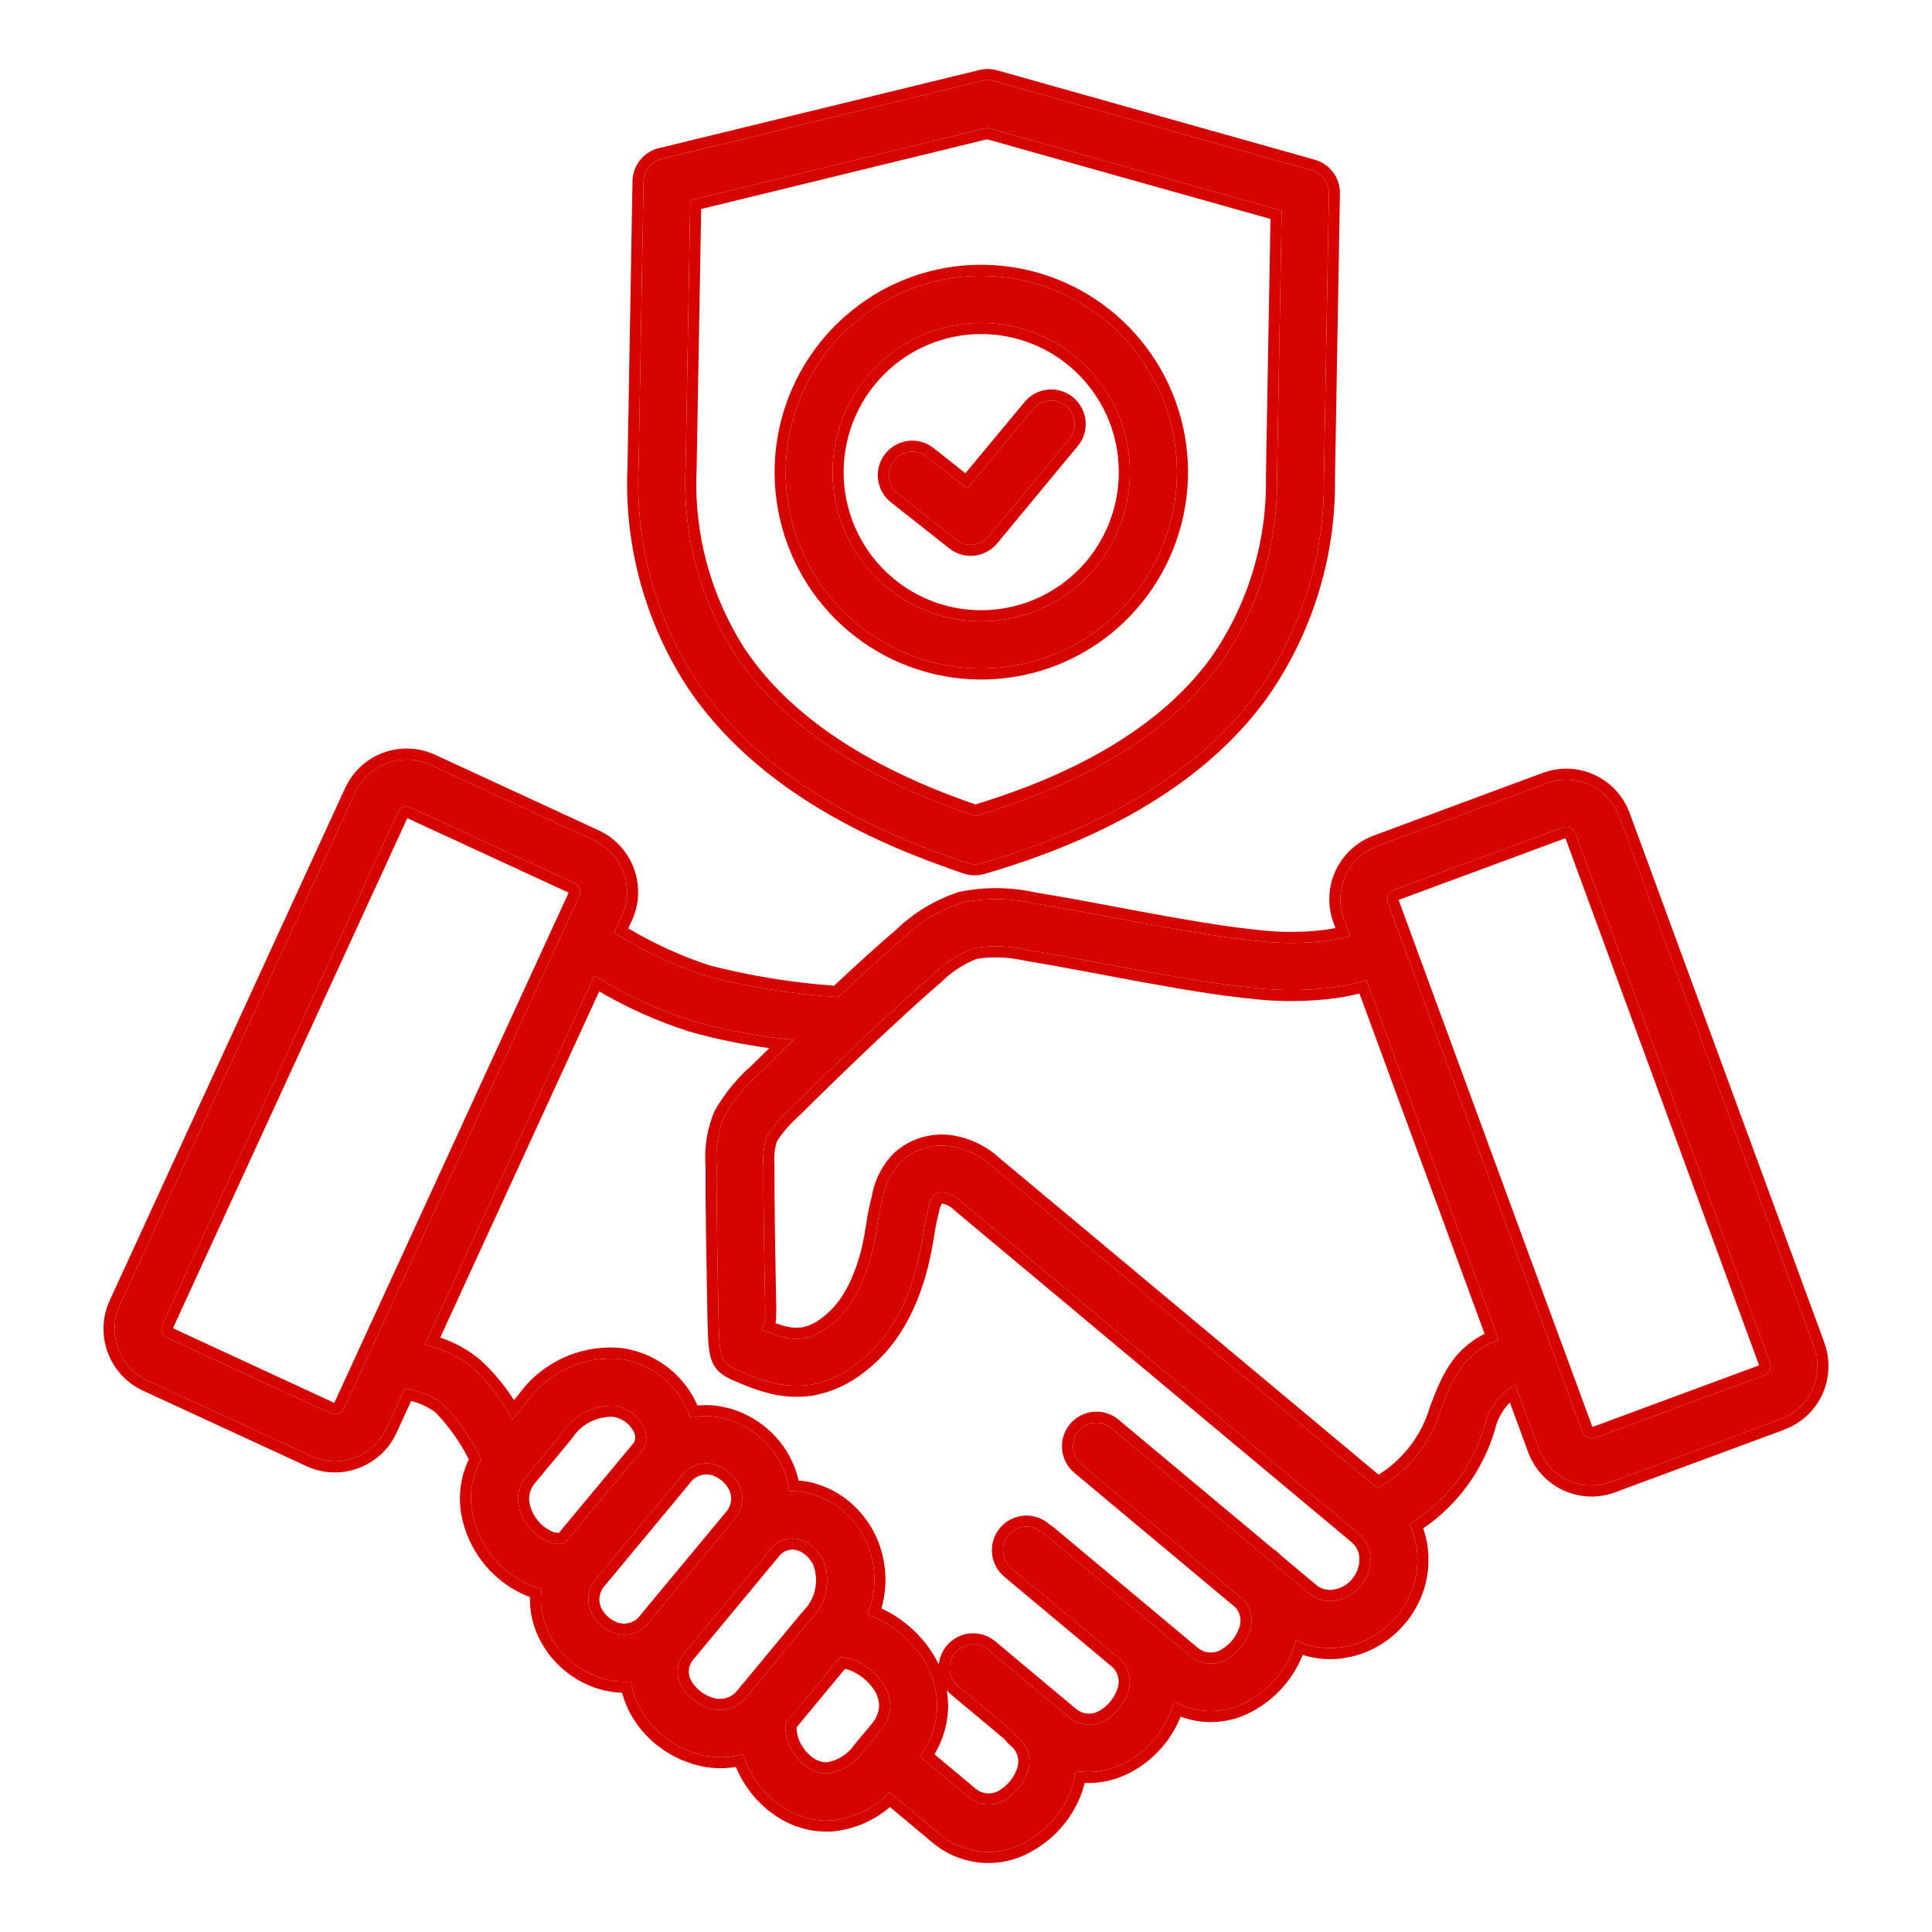 <svg width="56" height="56" viewBox="0 0 56 56" fill="none" xmlns="http://www.w3.org/2000/svg">
<path fill-rule="evenodd" clip-rule="evenodd" d="M31.542 10.682C30.85 9.962 29.93 9.506 28.94 9.39C27.95 9.275 26.95 9.507 26.111 10.048C25.273 10.589 24.647 11.405 24.341 12.357C24.035 13.309 24.067 14.338 24.432 15.269C24.797 16.2 25.473 16.975 26.344 17.462C27.214 17.949 28.227 18.118 29.208 17.94C30.189 17.762 31.078 17.248 31.724 16.486C32.37 15.724 32.732 14.76 32.75 13.76C32.76 13.193 32.659 12.629 32.452 12.1C32.245 11.572 31.935 11.09 31.542 10.682ZM26.023 14.308C25.881 14.197 25.79 14.033 25.769 13.854C25.747 13.675 25.798 13.495 25.909 13.353C26.02 13.211 26.183 13.119 26.361 13.098C26.54 13.076 26.72 13.127 26.861 13.239L28.031 14.164L29.948 11.854C30.005 11.785 30.075 11.728 30.154 11.687C30.233 11.645 30.32 11.62 30.409 11.612C30.498 11.604 30.587 11.613 30.673 11.64C30.758 11.667 30.837 11.71 30.905 11.767C30.974 11.825 31.031 11.895 31.072 11.974C31.113 12.054 31.139 12.14 31.147 12.23C31.155 12.319 31.145 12.409 31.119 12.494C31.092 12.58 31.049 12.659 30.992 12.728L28.655 15.547C28.542 15.683 28.381 15.769 28.205 15.787C28.03 15.805 27.854 15.754 27.716 15.645L26.026 14.309L26.023 14.308ZM18.819 47.008L21.266 44.06C21.396 43.922 21.479 43.747 21.505 43.559C21.53 43.37 21.496 43.179 21.407 43.011C21.265 42.751 21.03 42.554 20.749 42.459C20.569 42.402 20.375 42.404 20.195 42.463C20.015 42.523 19.858 42.637 19.746 42.791L17.3 45.739C17.17 45.877 17.086 46.052 17.061 46.24C17.035 46.429 17.069 46.62 17.158 46.788C17.3 47.048 17.535 47.245 17.816 47.34C17.996 47.397 18.191 47.395 18.371 47.336C18.551 47.276 18.708 47.162 18.819 47.008ZM4.843 38.775L9.594 40.973C9.662 41.004 9.739 41.006 9.809 40.98C9.843 40.968 9.875 40.948 9.901 40.923C9.928 40.899 9.949 40.869 9.965 40.835L16.791 25.972C16.807 25.939 16.815 25.903 16.817 25.866C16.818 25.829 16.812 25.793 16.8 25.758C16.787 25.724 16.768 25.692 16.743 25.665C16.718 25.638 16.688 25.616 16.654 25.601L11.903 23.407C11.87 23.391 11.834 23.382 11.797 23.381C11.76 23.379 11.723 23.385 11.688 23.398C11.654 23.411 11.623 23.43 11.596 23.455C11.569 23.48 11.548 23.51 11.533 23.543L4.705 38.401C4.674 38.469 4.671 38.547 4.697 38.617C4.723 38.686 4.775 38.742 4.842 38.773L4.843 38.775ZM22.775 49.941C22.744 50.249 22.825 50.558 23.001 50.812C23.119 50.998 23.278 51.153 23.466 51.266C23.629 51.365 23.819 51.412 24.009 51.401C24.215 51.367 24.412 51.292 24.588 51.18C24.764 51.068 24.915 50.922 25.034 50.75L25.502 50.187C25.686 49.985 25.793 49.724 25.806 49.451C25.801 49.198 25.717 48.953 25.566 48.75C25.399 48.517 25.179 48.327 24.925 48.194C24.751 48.098 24.557 48.043 24.359 48.033L22.773 49.946L22.775 49.941ZM23.458 46.985L21.657 49.159C21.638 49.179 21.619 49.201 21.603 49.223C21.471 49.376 21.296 49.485 21.101 49.534C20.907 49.584 20.701 49.571 20.513 49.499C20.354 49.443 20.206 49.359 20.076 49.251C19.95 49.15 19.843 49.025 19.762 48.885C19.669 48.728 19.629 48.546 19.648 48.365C19.666 48.183 19.743 48.013 19.865 47.879L22.312 44.931C22.41 44.794 22.549 44.692 22.709 44.637C22.868 44.583 23.041 44.579 23.202 44.627C23.343 44.673 23.472 44.748 23.581 44.848C23.703 44.956 23.801 45.088 23.87 45.235C23.979 45.52 24.004 45.831 23.941 46.129C23.879 46.428 23.731 46.702 23.517 46.918C23.496 46.939 23.476 46.962 23.458 46.985ZM44.955 39.023C44.965 39.047 44.974 39.071 44.982 39.096L45.871 41.512C45.898 41.581 45.951 41.637 46.018 41.668C46.086 41.699 46.163 41.702 46.232 41.677L51.141 39.862C51.209 39.835 51.265 39.782 51.296 39.715C51.326 39.647 51.329 39.57 51.304 39.5L45.681 24.2C45.669 24.174 45.658 24.146 45.649 24.118C45.62 24.062 45.572 24.017 45.514 23.991C45.456 23.964 45.391 23.958 45.329 23.972C45.302 23.983 45.275 23.993 45.248 24.001L40.391 25.799C40.357 25.812 40.326 25.832 40.299 25.857C40.273 25.882 40.251 25.912 40.236 25.946C40.205 26.013 40.202 26.09 40.227 26.161L40.648 27.309C40.653 27.32 40.657 27.332 40.661 27.343L40.661 27.347L44.954 39.024L44.955 39.023ZM15.285 42.753L16.318 41.508C16.479 41.262 16.701 41.062 16.963 40.928C17.224 40.795 17.516 40.733 17.809 40.747C17.979 40.772 18.14 40.835 18.282 40.931C18.416 41.022 18.53 41.141 18.614 41.28C18.681 41.38 18.721 41.495 18.73 41.615C18.74 41.736 18.718 41.856 18.667 41.965L16.365 44.733C16.185 44.775 15.996 44.751 15.831 44.667C15.629 44.568 15.453 44.423 15.316 44.244C15.175 44.065 15.078 43.855 15.035 43.631C15.007 43.486 15.012 43.337 15.048 43.193C15.084 43.05 15.152 42.917 15.245 42.802C15.259 42.786 15.272 42.77 15.285 42.753ZM25.029 30.084C25.116 30.003 25.202 29.921 25.288 29.841C25.933 29.234 26.569 28.653 27.059 28.238C27.394 27.904 27.795 27.645 28.237 27.479C28.753 27.396 29.28 27.416 29.788 27.536C30.355 27.625 31.116 27.768 31.934 27.922C33.425 28.202 35.1 28.516 36.344 28.635C37.13 28.724 37.924 28.716 38.708 28.61C39.011 28.564 39.312 28.498 39.606 28.412L43.438 38.833C42.383 39.239 42.091 39.996 41.753 40.876C41.612 41.355 41.378 41.8 41.065 42.188C40.752 42.576 40.366 42.897 39.928 43.135L28.778 33.822C28.432 33.498 27.996 33.288 27.527 33.22C27.282 33.187 27.033 33.207 26.797 33.279C26.56 33.35 26.341 33.472 26.155 33.635C25.848 33.937 25.646 34.331 25.581 34.758L25.567 34.815C25.507 35.048 25.46 35.285 25.426 35.524C25.39 35.752 25.35 35.996 25.291 36.24C25.215 36.563 25.111 36.878 24.979 37.182C24.871 37.435 24.734 37.675 24.572 37.898C24.392 38.14 24.174 38.351 23.926 38.522C23.736 38.657 23.52 38.749 23.292 38.792C23.081 38.819 22.867 38.803 22.662 38.745C22.468 38.694 22.279 38.627 22.097 38.545C22.002 38.506 22.189 38.584 22.18 38.011L22.181 37.987C22.16 36.945 22.122 34.872 22.128 33.801C22.103 33.511 22.135 33.22 22.223 32.944C22.437 32.615 22.696 32.318 22.992 32.062C23.489 31.566 24.221 30.85 24.976 30.135C24.993 30.121 25.009 30.106 25.024 30.09L25.029 30.084ZM37.562 47.548C37.544 47.621 37.521 47.693 37.496 47.765C37.27 48.396 36.829 48.927 36.251 49.264C35.92 49.471 35.539 49.584 35.149 49.594C34.759 49.604 34.374 49.51 34.032 49.321C34.014 49.393 33.991 49.464 33.967 49.535C33.741 50.166 33.3 50.697 32.722 51.034C32.26 51.313 31.714 51.42 31.181 51.335C31.157 51.509 31.116 51.68 31.058 51.846C30.832 52.477 30.391 53.008 29.814 53.345C29.412 53.596 28.94 53.711 28.468 53.672C27.997 53.633 27.55 53.442 27.195 53.128L25.784 51.949C25.34 52.416 24.743 52.706 24.103 52.766C23.643 52.794 23.186 52.683 22.791 52.447C22.42 52.226 22.105 51.922 21.871 51.558C21.727 51.337 21.614 51.097 21.535 50.846C21.053 50.98 20.542 50.961 20.073 50.79C19.761 50.682 19.47 50.52 19.214 50.31C18.957 50.101 18.741 49.845 18.576 49.557C18.432 49.306 18.335 49.029 18.29 48.742C17.989 48.764 17.686 48.727 17.399 48.632C16.784 48.431 16.269 48.002 15.96 47.432C15.728 47.014 15.636 46.532 15.699 46.058C15.546 46.02 15.397 45.967 15.254 45.9C14.854 45.706 14.505 45.422 14.234 45.069C13.963 44.717 13.777 44.306 13.692 43.868C13.591 43.332 13.681 42.777 13.947 42.301C13.669 41.706 13.292 41.163 12.832 40.694C12.509 40.453 12.13 40.298 11.731 40.245L11.199 41.404C11.016 41.799 10.684 42.105 10.277 42.256C9.869 42.407 9.419 42.39 9.024 42.209L4.272 40.014C3.879 39.83 3.573 39.498 3.423 39.089C3.273 38.68 3.29 38.228 3.47 37.832L10.297 22.971C10.481 22.576 10.812 22.27 11.22 22.119C11.627 21.968 12.078 21.985 12.473 22.166L17.224 24.362C17.618 24.546 17.923 24.878 18.073 25.287C18.224 25.696 18.207 26.148 18.027 26.544L17.802 27.034C18.634 27.558 19.527 27.979 20.461 28.286C21.717 28.612 23.001 28.819 24.296 28.903L24.354 28.847C25.009 28.231 25.662 27.637 26.18 27.197C26.664 26.724 27.25 26.369 27.893 26.16C28.587 26.022 29.303 26.032 29.992 26.19C30.62 26.289 31.373 26.43 32.181 26.582C33.639 26.855 35.277 27.163 36.469 27.277C37.147 27.356 37.831 27.351 38.508 27.262C38.72 27.23 38.929 27.186 39.136 27.13L38.953 26.633C38.879 26.43 38.845 26.215 38.853 25.999C38.862 25.784 38.913 25.572 39.003 25.376C39.093 25.18 39.221 25.004 39.379 24.857C39.538 24.711 39.723 24.597 39.925 24.523L44.835 22.702C45.036 22.627 45.251 22.593 45.466 22.602C45.681 22.611 45.892 22.662 46.087 22.752C46.282 22.843 46.458 22.971 46.603 23.13C46.749 23.288 46.862 23.474 46.937 23.677L52.579 39.028C52.653 39.231 52.687 39.446 52.678 39.662C52.67 39.877 52.619 40.089 52.529 40.285C52.438 40.481 52.311 40.657 52.153 40.804C51.994 40.95 51.809 41.064 51.607 41.138L46.699 42.956C46.497 43.03 46.283 43.064 46.068 43.056C45.853 43.047 45.642 42.996 45.446 42.906C45.251 42.815 45.075 42.687 44.929 42.528C44.784 42.37 44.67 42.184 44.596 41.981L43.916 40.132C43.692 40.265 43.497 40.443 43.343 40.654C43.19 40.866 43.08 41.106 43.022 41.361C42.673 42.537 41.901 43.541 40.854 44.176C40.989 44.46 41.067 44.767 41.083 45.081C41.112 45.722 40.901 46.352 40.489 46.844C40.081 47.34 39.5 47.664 38.864 47.75C38.42 47.81 37.968 47.74 37.564 47.547L37.562 47.548ZM36.714 45.154L32.218 41.397C32.079 41.281 31.901 41.225 31.721 41.241C31.542 41.257 31.376 41.344 31.26 41.483C31.145 41.622 31.089 41.801 31.105 41.982C31.121 42.162 31.208 42.328 31.346 42.444L36.04 46.367C36.155 46.492 36.232 46.646 36.263 46.813C36.293 46.98 36.277 47.153 36.214 47.31C36.156 47.472 36.07 47.621 35.96 47.752C35.852 47.885 35.72 47.996 35.573 48.083C35.409 48.187 35.216 48.234 35.022 48.218C34.829 48.203 34.646 48.125 34.5 47.997L30.35 44.527C30.317 44.499 30.281 44.475 30.244 44.454L30.187 44.409C30.049 44.293 29.87 44.237 29.691 44.253C29.511 44.269 29.345 44.356 29.23 44.495C29.114 44.634 29.058 44.813 29.075 44.993C29.091 45.174 29.178 45.34 29.316 45.456L32.406 48.038C32.557 48.159 32.667 48.325 32.717 48.513C32.767 48.701 32.755 48.9 32.684 49.081C32.566 49.405 32.34 49.678 32.045 49.854C31.88 49.958 31.687 50.005 31.494 49.989C31.301 49.974 31.118 49.896 30.972 49.768L28.643 47.821C28.505 47.705 28.326 47.649 28.146 47.665C27.967 47.682 27.801 47.769 27.685 47.908C27.57 48.047 27.514 48.227 27.53 48.407C27.547 48.588 27.634 48.754 27.772 48.87L29.36 50.196C29.397 50.254 29.442 50.306 29.495 50.35C29.647 50.471 29.756 50.638 29.807 50.825C29.857 51.013 29.846 51.212 29.774 51.394C29.656 51.717 29.43 51.99 29.135 52.166C28.971 52.27 28.778 52.317 28.584 52.302C28.391 52.286 28.208 52.209 28.062 52.081L26.661 50.91C26.977 50.495 27.153 49.989 27.162 49.467C27.162 48.927 26.992 48.402 26.677 47.966C26.385 47.553 26 47.215 25.554 46.98C25.422 46.911 25.286 46.853 25.146 46.805C25.285 46.463 25.352 46.096 25.344 45.727C25.336 45.358 25.251 44.995 25.097 44.66C24.95 44.344 24.74 44.062 24.48 43.83C24.228 43.602 23.93 43.431 23.606 43.328C23.369 43.253 23.122 43.218 22.874 43.225C22.841 42.923 22.75 42.631 22.604 42.365C22.294 41.795 21.78 41.365 21.165 41.164C20.791 41.039 20.39 41.014 20.003 41.093C19.949 40.915 19.873 40.743 19.777 40.583C19.587 40.265 19.328 39.992 19.02 39.787C18.711 39.581 18.361 39.447 17.995 39.394C17.472 39.341 16.945 39.428 16.466 39.646C15.988 39.864 15.576 40.205 15.272 40.635L14.853 41.142C14.557 40.581 14.167 40.076 13.7 39.649C13.297 39.318 12.822 39.088 12.313 38.977L17.228 28.278C18.118 28.831 19.072 29.272 20.069 29.593C21.028 29.862 22.009 30.045 23 30.141C22.633 30.497 22.301 30.824 22.036 31.09C21.622 31.447 21.272 31.872 21 32.346C20.811 32.8 20.733 33.292 20.772 33.782C20.763 34.906 20.804 36.978 20.824 38.011L20.824 38.029C20.855 39.494 20.855 39.495 21.569 39.797C21.815 39.905 22.069 39.995 22.328 40.064C22.71 40.167 23.11 40.192 23.501 40.136C23.925 40.061 24.328 39.894 24.681 39.646C25.056 39.39 25.386 39.072 25.658 38.707C25.883 38.401 26.073 38.071 26.224 37.722C26.387 37.344 26.516 36.952 26.609 36.552C26.688 36.22 26.73 35.966 26.767 35.734C26.794 35.543 26.831 35.353 26.878 35.166L26.893 35.109C26.918 34.933 26.985 34.765 27.089 34.62C27.128 34.593 27.173 34.575 27.22 34.566C27.267 34.557 27.315 34.558 27.362 34.568C27.56 34.606 27.742 34.703 27.884 34.846L27.896 34.857L39.368 44.443C39.385 44.46 39.404 44.476 39.424 44.492C39.514 44.575 39.587 44.676 39.638 44.789C39.689 44.901 39.718 45.022 39.722 45.146C39.734 45.433 39.644 45.715 39.466 45.94C39.448 45.959 39.431 45.979 39.416 46C39.228 46.216 38.969 46.356 38.686 46.396C38.441 46.432 38.191 46.37 37.992 46.222C37.971 46.203 37.949 46.185 37.926 46.169L36.973 45.372C36.921 45.319 36.865 45.268 36.805 45.219C36.776 45.194 36.745 45.172 36.713 45.153L36.714 45.154ZM21.369 19.056C20.298 17.426 19.774 15.495 19.873 13.545L20.008 5.806L28.617 3.706L37.15 6.105L37.014 13.844C37.046 15.797 36.454 17.708 35.327 19.3C34.054 21.018 31.882 22.57 28.269 23.656C24.697 22.444 22.58 20.818 21.369 19.056ZM28.038 25.013C24.029 23.691 21.637 21.85 20.249 19.827C19.012 17.965 18.403 15.755 18.51 13.52L18.654 5.256C18.657 5.096 18.716 4.941 18.822 4.82C18.927 4.699 19.071 4.618 19.229 4.593L28.471 2.339C28.586 2.311 28.708 2.315 28.822 2.349L38.021 4.938C38.166 4.979 38.294 5.066 38.384 5.187C38.474 5.308 38.521 5.455 38.519 5.606L38.374 13.868C38.403 16.105 37.717 18.293 36.417 20.111C34.957 22.083 32.5 23.843 28.443 25.025C28.31 25.063 28.168 25.06 28.036 25.015L28.038 25.013ZM28.542 7.997C29.854 8.02 31.118 8.498 32.117 9.35C33.117 10.203 33.791 11.377 34.024 12.672C34.258 13.968 34.037 15.305 33.398 16.455C32.76 17.605 31.743 18.497 30.523 18.98C29.302 19.463 27.952 19.506 26.704 19.102C25.455 18.698 24.385 17.872 23.675 16.765C22.965 15.658 22.66 14.338 22.811 13.03C22.963 11.722 23.561 10.508 24.505 9.593C25.04 9.073 25.672 8.665 26.365 8.391C27.058 8.117 27.798 7.983 28.542 7.997Z" fill="#D50400"/>
<path d="M45.479 22.281C45.736 22.292 45.988 22.353 46.221 22.461C46.455 22.569 46.665 22.723 46.839 22.913C47.013 23.102 47.149 23.324 47.237 23.566L52.88 38.917L52.937 39.102C52.985 39.288 53.006 39.481 52.998 39.675C52.988 39.932 52.927 40.185 52.82 40.419C52.712 40.653 52.559 40.864 52.37 41.039C52.181 41.214 51.959 41.349 51.718 41.438L51.719 41.44L46.81 43.257C46.569 43.346 46.312 43.387 46.055 43.377C45.798 43.366 45.545 43.305 45.311 43.197C45.078 43.089 44.868 42.935 44.693 42.745C44.519 42.556 44.383 42.334 44.294 42.092L43.765 40.654C43.707 40.713 43.652 40.776 43.603 40.843C43.475 41.02 43.383 41.22 43.334 41.433L43.332 41.443L43.329 41.452C42.984 42.616 42.248 43.621 41.251 44.301C41.308 44.463 41.351 44.63 41.377 44.8L41.403 45.065L41.403 45.336C41.374 45.962 41.141 46.565 40.736 47.049L40.735 47.048C40.332 47.536 39.783 47.877 39.173 48.019L38.907 48.068C38.52 48.12 38.128 48.085 37.759 47.968C37.499 48.625 37.03 49.177 36.42 49.536L36.421 49.537C36.041 49.773 35.604 49.904 35.157 49.915C34.837 49.923 34.519 49.868 34.221 49.758C33.959 50.409 33.491 50.957 32.883 51.311L32.882 51.31C32.446 51.573 31.945 51.699 31.441 51.68C31.418 51.772 31.392 51.863 31.361 51.952L31.36 51.954C31.108 52.656 30.617 53.247 29.975 53.623L29.974 53.622C29.515 53.906 28.979 54.036 28.442 53.992C27.904 53.947 27.394 53.73 26.988 53.374L25.795 52.378C25.329 52.779 24.749 53.027 24.132 53.085L24.122 53.086C23.599 53.118 23.077 52.992 22.626 52.723C22.212 52.477 21.861 52.137 21.6 51.732C21.494 51.569 21.405 51.396 21.33 51.217C20.874 51.292 20.405 51.251 19.968 51.093C19.707 51.003 19.459 50.879 19.232 50.724L19.011 50.559C18.724 50.325 18.482 50.039 18.297 49.717C18.18 49.513 18.092 49.293 18.032 49.066C17.783 49.058 17.537 49.015 17.299 48.937C16.606 48.71 16.025 48.227 15.677 47.585C15.457 47.188 15.35 46.74 15.361 46.29C15.278 46.261 15.196 46.228 15.117 46.19L15.114 46.188C14.669 45.973 14.281 45.657 13.979 45.265C13.678 44.873 13.471 44.416 13.377 43.93L13.377 43.928C13.272 43.375 13.348 42.805 13.588 42.3C13.337 41.799 13.01 41.339 12.62 40.937C12.408 40.783 12.169 40.671 11.917 40.608L11.491 41.538L11.489 41.54C11.271 42.011 10.875 42.377 10.388 42.557C9.901 42.737 9.362 42.718 8.89 42.501L8.889 42.5L4.137 40.306L4.136 40.305C3.666 40.085 3.301 39.687 3.122 39.199C2.942 38.711 2.962 38.172 3.177 37.699L3.178 37.698L10.006 22.837L10.097 22.664C10.326 22.276 10.682 21.976 11.108 21.818C11.535 21.661 12 21.656 12.426 21.803L12.606 21.874L12.607 21.875L17.358 24.07L17.36 24.07L17.531 24.161C17.919 24.391 18.218 24.749 18.375 25.176C18.554 25.664 18.534 26.204 18.319 26.677L18.317 26.678L18.211 26.908C18.952 27.35 19.739 27.71 20.559 27.98C21.745 28.286 22.956 28.483 24.178 28.571C24.819 27.968 25.459 27.387 25.972 26.952C26.488 26.452 27.111 26.076 27.794 25.855L27.812 25.849L27.831 25.846C28.564 25.7 29.319 25.71 30.048 25.875C30.68 25.974 31.436 26.115 32.24 26.266L33.357 26.475C34.298 26.647 35.241 26.809 36.039 26.907L36.499 26.958L36.505 26.959L36.75 26.983C37.319 27.032 37.892 27.018 38.459 26.944C38.543 26.931 38.626 26.916 38.708 26.899L38.651 26.744C38.562 26.502 38.522 26.244 38.532 25.986C38.542 25.729 38.603 25.476 38.711 25.242C38.819 25.008 38.972 24.797 39.161 24.622C39.35 24.447 39.571 24.311 39.813 24.221L44.722 22.401L44.907 22.344C45.093 22.295 45.286 22.273 45.479 22.281ZM45.466 22.602C45.251 22.593 45.036 22.627 44.835 22.702L39.925 24.523C39.723 24.597 39.538 24.711 39.379 24.857C39.221 25.004 39.093 25.18 39.003 25.376C38.913 25.572 38.862 25.784 38.853 25.999C38.845 26.215 38.879 26.43 38.953 26.633L39.136 27.13C38.929 27.186 38.72 27.23 38.508 27.262C37.831 27.351 37.147 27.356 36.469 27.277C35.277 27.163 33.639 26.855 32.181 26.582C31.373 26.43 30.62 26.289 29.992 26.19C29.303 26.032 28.587 26.022 27.893 26.16C27.25 26.369 26.664 26.724 26.18 27.197C25.662 27.637 25.009 28.231 24.354 28.847L24.296 28.903C23.001 28.819 21.717 28.612 20.461 28.286C19.527 27.979 18.634 27.558 17.802 27.034L18.027 26.544C18.207 26.148 18.224 25.696 18.073 25.287C17.923 24.878 17.618 24.546 17.224 24.362L12.473 22.166C12.078 21.985 11.627 21.968 11.22 22.119C10.812 22.27 10.481 22.576 10.297 22.971L3.47 37.832C3.29 38.228 3.273 38.68 3.423 39.089C3.573 39.498 3.879 39.83 4.272 40.014L9.024 42.209C9.419 42.39 9.869 42.407 10.277 42.256C10.684 42.105 11.016 41.799 11.199 41.404L11.731 40.245C12.13 40.298 12.509 40.453 12.832 40.694C13.292 41.163 13.669 41.706 13.947 42.301C13.681 42.777 13.591 43.332 13.692 43.868C13.777 44.306 13.963 44.717 14.234 45.069C14.505 45.422 14.854 45.706 15.254 45.9C15.397 45.967 15.546 46.02 15.699 46.058C15.636 46.532 15.728 47.014 15.96 47.432C16.269 48.002 16.784 48.431 17.399 48.632C17.686 48.727 17.989 48.764 18.29 48.742C18.335 49.029 18.432 49.306 18.576 49.557C18.741 49.845 18.957 50.101 19.214 50.31C19.47 50.52 19.761 50.682 20.073 50.79C20.542 50.961 21.053 50.98 21.535 50.846C21.614 51.097 21.727 51.337 21.871 51.558C22.105 51.922 22.42 52.226 22.791 52.447C23.186 52.683 23.643 52.794 24.103 52.766C24.743 52.706 25.34 52.416 25.784 51.949L27.195 53.128C27.55 53.442 27.997 53.633 28.468 53.672C28.94 53.711 29.412 53.596 29.814 53.345C30.391 53.008 30.832 52.477 31.058 51.846C31.116 51.68 31.157 51.509 31.181 51.335C31.714 51.42 32.26 51.313 32.722 51.034C33.3 50.697 33.741 50.166 33.967 49.535C33.991 49.464 34.014 49.393 34.032 49.321C34.374 49.51 34.759 49.604 35.149 49.594C35.539 49.584 35.92 49.471 36.251 49.264C36.829 48.927 37.27 48.396 37.496 47.765C37.521 47.693 37.544 47.621 37.562 47.548L37.564 47.547C37.968 47.74 38.42 47.81 38.864 47.75C39.5 47.664 40.081 47.34 40.489 46.844C40.901 46.352 41.112 45.722 41.083 45.081C41.067 44.767 40.989 44.46 40.854 44.176C41.901 43.541 42.673 42.537 43.022 41.361C43.08 41.106 43.19 40.866 43.343 40.654C43.497 40.443 43.692 40.265 43.916 40.132L44.596 41.981C44.67 42.184 44.783 42.37 44.929 42.529C45.074 42.687 45.251 42.815 45.446 42.906C45.642 42.996 45.853 43.047 46.068 43.056C46.283 43.064 46.497 43.03 46.699 42.956L51.607 41.138C51.809 41.064 51.994 40.95 52.153 40.804C52.311 40.657 52.438 40.481 52.529 40.285C52.619 40.089 52.67 39.877 52.678 39.662C52.687 39.446 52.653 39.231 52.579 39.028L46.936 23.677C46.861 23.475 46.749 23.288 46.603 23.13C46.458 22.971 46.282 22.843 46.087 22.752C45.892 22.662 45.681 22.611 45.466 22.602ZM17.228 28.278C18.118 28.831 19.072 29.272 20.069 29.593C21.028 29.862 22.009 30.045 23 30.141C22.633 30.497 22.301 30.824 22.036 31.09C21.622 31.447 21.272 31.872 21 32.346C20.811 32.8 20.733 33.292 20.772 33.782C20.763 34.906 20.804 36.978 20.824 38.011L20.824 38.029C20.855 39.494 20.855 39.495 21.569 39.797C21.815 39.905 22.069 39.995 22.328 40.064C22.71 40.167 23.11 40.192 23.501 40.136C23.925 40.061 24.328 39.894 24.681 39.646C25.056 39.39 25.386 39.072 25.658 38.707C25.883 38.401 26.073 38.071 26.224 37.722C26.387 37.344 26.516 36.952 26.609 36.552C26.688 36.22 26.73 35.966 26.767 35.734C26.794 35.543 26.831 35.353 26.878 35.166L26.893 35.109C26.918 34.933 26.985 34.765 27.089 34.62C27.128 34.593 27.173 34.575 27.22 34.566C27.267 34.557 27.315 34.558 27.362 34.568C27.56 34.606 27.742 34.703 27.884 34.846L27.896 34.857L39.368 44.443C39.385 44.46 39.404 44.476 39.424 44.492C39.514 44.575 39.587 44.676 39.638 44.789C39.689 44.901 39.718 45.022 39.722 45.146C39.734 45.433 39.644 45.715 39.466 45.94C39.448 45.959 39.431 45.979 39.416 46C39.228 46.216 38.969 46.356 38.686 46.396C38.441 46.432 38.191 46.37 37.992 46.222C37.971 46.203 37.949 46.185 37.926 46.169L36.973 45.372C36.921 45.319 36.865 45.268 36.805 45.219C36.776 45.194 36.745 45.172 36.713 45.153L36.714 45.154L32.218 41.397C32.079 41.281 31.901 41.225 31.721 41.241C31.542 41.257 31.376 41.344 31.26 41.483C31.145 41.622 31.089 41.801 31.105 41.982C31.121 42.162 31.208 42.328 31.346 42.444L36.04 46.367C36.155 46.492 36.232 46.646 36.263 46.813C36.293 46.98 36.277 47.153 36.214 47.31C36.156 47.472 36.07 47.621 35.96 47.752C35.852 47.885 35.72 47.996 35.573 48.083C35.409 48.187 35.216 48.234 35.022 48.218C34.829 48.203 34.646 48.125 34.5 47.997L30.35 44.527C30.317 44.499 30.281 44.475 30.244 44.454L30.187 44.409C30.049 44.293 29.87 44.237 29.691 44.253C29.511 44.269 29.345 44.356 29.23 44.495C29.114 44.634 29.058 44.813 29.075 44.993C29.091 45.174 29.178 45.34 29.316 45.456L32.406 48.038C32.557 48.159 32.667 48.325 32.717 48.513C32.767 48.701 32.755 48.9 32.684 49.081C32.566 49.405 32.34 49.678 32.045 49.854C31.88 49.958 31.687 50.005 31.494 49.989C31.301 49.974 31.118 49.896 30.972 49.768L28.643 47.821C28.505 47.705 28.326 47.649 28.146 47.665C27.967 47.682 27.801 47.769 27.685 47.908C27.57 48.047 27.514 48.227 27.53 48.407C27.547 48.588 27.634 48.754 27.772 48.87L29.36 50.196C29.397 50.254 29.442 50.306 29.495 50.35C29.647 50.471 29.756 50.638 29.807 50.825C29.857 51.013 29.846 51.212 29.774 51.394C29.656 51.717 29.43 51.99 29.135 52.166C28.971 52.27 28.778 52.317 28.584 52.302C28.391 52.286 28.208 52.209 28.062 52.081L26.661 50.91C26.977 50.495 27.153 49.989 27.162 49.467C27.162 48.927 26.992 48.402 26.677 47.966C26.385 47.553 26 47.215 25.554 46.98C25.422 46.911 25.286 46.853 25.146 46.805C25.285 46.463 25.352 46.096 25.344 45.727C25.336 45.358 25.251 44.995 25.097 44.66C24.95 44.344 24.74 44.062 24.48 43.83C24.228 43.602 23.93 43.431 23.606 43.328C23.369 43.253 23.122 43.218 22.874 43.225C22.841 42.923 22.75 42.631 22.604 42.365C22.294 41.795 21.78 41.365 21.165 41.164C20.791 41.039 20.39 41.014 20.003 41.093C19.949 40.915 19.873 40.743 19.777 40.583C19.587 40.265 19.328 39.992 19.02 39.787C18.711 39.581 18.361 39.447 17.995 39.394C17.472 39.341 16.945 39.428 16.466 39.646C15.988 39.864 15.576 40.205 15.272 40.635L14.853 41.142C14.557 40.581 14.167 40.076 13.7 39.649C13.297 39.318 12.822 39.088 12.313 38.977L17.228 28.278ZM27.442 48.992C27.468 49.148 27.483 49.306 27.483 49.466L27.483 49.472L27.47 49.693C27.43 50.102 27.297 50.496 27.087 50.849L28.267 51.835L28.273 51.84L28.348 51.895C28.427 51.944 28.516 51.974 28.61 51.981C28.734 51.991 28.858 51.962 28.964 51.895L28.97 51.891L29.054 51.836C29.245 51.698 29.391 51.506 29.473 51.283L29.476 51.276L29.502 51.186C29.522 51.095 29.521 50.999 29.496 50.908C29.464 50.787 29.393 50.679 29.295 50.602L29.29 50.597C29.228 50.545 29.175 50.486 29.128 50.421L27.566 49.116C27.521 49.078 27.479 49.037 27.442 48.992ZM24.359 48.033C24.557 48.043 24.751 48.098 24.925 48.194C25.179 48.327 25.399 48.517 25.566 48.75C25.717 48.953 25.801 49.198 25.806 49.451C25.793 49.724 25.686 49.985 25.502 50.187L25.034 50.75C24.915 50.922 24.764 51.068 24.588 51.18C24.412 51.292 24.215 51.367 24.009 51.401C23.819 51.412 23.629 51.365 23.466 51.266C23.278 51.153 23.119 50.998 23.001 50.812C22.825 50.559 22.744 50.251 22.773 49.944L24.359 48.033ZM23.089 50.067C23.089 50.238 23.133 50.407 23.218 50.555L23.265 50.629L23.272 50.64L23.345 50.744C23.425 50.842 23.522 50.926 23.63 50.992L23.715 51.034C23.798 51.068 23.888 51.083 23.978 51.08C24.133 51.052 24.282 50.994 24.415 50.909C24.554 50.82 24.675 50.705 24.769 50.568L24.777 50.556L24.787 50.544L25.255 49.982L25.264 49.972L25.353 49.854C25.43 49.732 25.474 49.592 25.483 49.446C25.477 49.264 25.417 49.087 25.309 48.941L25.305 48.938C25.167 48.745 24.985 48.588 24.776 48.479L24.769 48.475C24.682 48.427 24.588 48.394 24.492 48.374L23.089 50.067ZM22.709 44.637C22.868 44.583 23.041 44.579 23.202 44.627C23.343 44.673 23.472 44.748 23.581 44.848C23.703 44.956 23.801 45.088 23.87 45.235C23.979 45.52 24.004 45.831 23.941 46.129C23.879 46.428 23.731 46.702 23.517 46.918C23.496 46.939 23.476 46.962 23.458 46.985L21.657 49.159C21.638 49.179 21.619 49.201 21.603 49.223C21.471 49.376 21.296 49.485 21.101 49.534C20.907 49.584 20.701 49.571 20.513 49.499C20.354 49.443 20.206 49.359 20.076 49.251C19.95 49.15 19.843 49.025 19.762 48.885C19.669 48.728 19.629 48.546 19.648 48.365C19.666 48.183 19.743 48.013 19.865 47.879L22.312 44.931C22.41 44.794 22.549 44.692 22.709 44.637ZM12.761 38.769C13.108 38.885 13.437 39.054 13.734 39.27L13.903 39.401L13.91 39.406L13.916 39.412C14.294 39.758 14.623 40.152 14.898 40.583L15.024 40.431C15.359 39.964 15.81 39.592 16.332 39.354C16.796 39.142 17.302 39.042 17.809 39.059L18.027 39.075L18.04 39.076L18.194 39.103C18.552 39.175 18.893 39.316 19.198 39.52C19.546 39.752 19.837 40.059 20.052 40.419L20.129 40.558C20.16 40.617 20.188 40.678 20.214 40.739C20.567 40.706 20.924 40.746 21.263 40.859C21.956 41.086 22.537 41.57 22.886 42.211L22.998 42.444C23.063 42.595 23.11 42.752 23.145 42.913C23.334 42.929 23.522 42.964 23.703 43.022L23.839 43.07C24.153 43.189 24.444 43.365 24.694 43.59L24.8 43.691C25.009 43.897 25.185 44.134 25.322 44.393L25.388 44.525L25.449 44.667C25.583 45.002 25.657 45.359 25.665 45.721C25.672 46.026 25.632 46.33 25.548 46.622L25.702 46.695L25.703 46.696L25.884 46.799C26.298 47.049 26.656 47.382 26.937 47.778L27.061 47.967C27.117 48.059 27.166 48.154 27.211 48.251C27.23 48.051 27.308 47.86 27.438 47.704C27.608 47.499 27.852 47.37 28.117 47.346C28.382 47.322 28.645 47.404 28.849 47.575L31.177 49.522L31.183 49.527L31.258 49.583C31.337 49.632 31.426 49.662 31.519 49.669C31.643 49.679 31.768 49.649 31.874 49.583L31.881 49.578L31.964 49.524C32.155 49.387 32.301 49.194 32.382 48.971L32.385 48.963L32.413 48.874C32.433 48.782 32.43 48.687 32.406 48.596C32.373 48.474 32.303 48.367 32.206 48.289L32.199 48.284L29.11 45.703C28.906 45.532 28.778 45.287 28.754 45.022C28.731 44.758 28.813 44.494 28.983 44.29C29.153 44.086 29.397 43.958 29.662 43.934C29.926 43.91 30.19 43.992 30.393 44.162L30.431 44.194C30.475 44.22 30.517 44.248 30.555 44.281L34.705 47.751L34.712 47.756C34.806 47.839 34.924 47.888 35.048 47.898C35.172 47.908 35.296 47.878 35.402 47.812L35.409 47.807L35.493 47.753C35.575 47.694 35.648 47.626 35.712 47.548L35.714 47.546L35.775 47.467C35.832 47.385 35.878 47.296 35.912 47.201L35.915 47.193C35.955 47.091 35.966 46.979 35.947 46.871C35.927 46.767 35.88 46.672 35.81 46.593L31.14 42.69C30.937 42.52 30.809 42.275 30.785 42.011C30.761 41.746 30.844 41.482 31.014 41.278C31.184 41.074 31.428 40.945 31.692 40.921C31.957 40.897 32.219 40.98 32.423 41.151L36.906 44.896C36.942 44.919 36.977 44.945 37.01 44.972C37.069 45.022 37.125 45.074 37.179 45.126L38.132 45.923C38.149 45.936 38.165 45.95 38.181 45.964C38.313 46.061 38.477 46.102 38.639 46.078L38.641 46.078L38.792 46.043C38.939 45.995 39.071 45.908 39.174 45.789C39.187 45.773 39.2 45.757 39.213 45.742L39.299 45.61C39.372 45.473 39.408 45.317 39.401 45.16L39.401 45.157C39.398 45.076 39.379 44.996 39.345 44.922C39.312 44.849 39.264 44.782 39.205 44.727C39.19 44.715 39.175 44.702 39.161 44.689L27.69 35.103L27.688 35.101L27.676 35.091L27.665 35.082L27.656 35.072C27.559 34.975 27.436 34.909 27.301 34.884C27.255 34.968 27.224 35.06 27.21 35.155L27.208 35.172L27.203 35.189L27.188 35.242L27.189 35.243C27.145 35.42 27.11 35.599 27.084 35.78L27.083 35.786C27.046 36.019 27.003 36.283 26.921 36.627C26.823 37.045 26.688 37.454 26.518 37.849C26.357 38.219 26.155 38.572 25.916 38.897L25.915 38.899C25.623 39.292 25.268 39.632 24.864 39.909L24.865 39.91C24.474 40.184 24.028 40.368 23.558 40.452L23.546 40.455C23.111 40.517 22.668 40.489 22.244 40.374C21.969 40.301 21.7 40.205 21.439 40.09C21.119 39.955 20.797 39.836 20.644 39.473C20.576 39.312 20.549 39.122 20.532 38.904C20.516 38.683 20.51 38.398 20.502 38.036L20.503 38.017L20.466 35.935C20.454 35.158 20.447 34.368 20.451 33.805C20.408 33.265 20.495 32.722 20.703 32.222L20.711 32.204L20.721 32.186C21.008 31.687 21.375 31.239 21.809 30.861C21.953 30.717 22.119 30.556 22.298 30.381C21.516 30.274 20.742 30.115 19.982 29.901L19.97 29.898C19.063 29.607 18.191 29.217 17.368 28.737L12.761 38.769ZM23.107 44.934C23.011 44.906 22.907 44.909 22.812 44.941C22.716 44.974 22.631 45.036 22.571 45.12L22.565 45.128L22.558 45.137L20.112 48.084L20.102 48.095C20.026 48.179 19.978 48.285 19.967 48.398C19.958 48.482 19.97 48.567 20.001 48.645L20.037 48.721L20.039 48.724L20.089 48.801C20.124 48.851 20.164 48.898 20.208 48.941L20.277 49.002L20.28 49.004L20.358 49.063C20.412 49.101 20.469 49.133 20.528 49.16L20.619 49.196L20.628 49.199L20.725 49.228C20.823 49.249 20.925 49.248 21.023 49.224C21.153 49.19 21.271 49.117 21.359 49.014C21.375 48.994 21.392 48.973 21.409 48.953L23.21 46.78C23.235 46.748 23.262 46.718 23.288 46.693L23.406 46.555C23.514 46.41 23.589 46.242 23.627 46.063C23.676 45.828 23.657 45.584 23.573 45.359C23.522 45.256 23.452 45.163 23.367 45.087L23.365 45.085C23.291 45.017 23.203 44.966 23.107 44.934ZM20.195 42.463C20.375 42.404 20.569 42.402 20.749 42.459C21.03 42.554 21.265 42.751 21.407 43.011C21.496 43.179 21.53 43.37 21.505 43.559C21.479 43.747 21.396 43.922 21.266 44.06L18.819 47.008C18.708 47.162 18.551 47.276 18.371 47.336C18.191 47.395 17.996 47.397 17.816 47.34C17.535 47.245 17.3 47.048 17.158 46.788C17.069 46.62 17.035 46.429 17.061 46.24C17.086 46.052 17.17 45.877 17.3 45.739L19.746 42.791C19.858 42.637 20.015 42.523 20.195 42.463ZM20.65 42.764C20.534 42.728 20.41 42.73 20.294 42.768C20.178 42.806 20.077 42.88 20.005 42.98L19.999 42.988L19.992 42.996L17.546 45.943L17.54 45.952L17.534 45.959C17.45 46.048 17.395 46.162 17.378 46.284C17.362 46.404 17.384 46.526 17.44 46.634L17.481 46.703C17.585 46.857 17.737 46.973 17.913 47.034C18.029 47.07 18.154 47.07 18.27 47.031C18.386 46.993 18.487 46.919 18.559 46.819L18.565 46.811L18.572 46.803L21.018 43.856L21.032 43.841C21.116 43.752 21.169 43.638 21.186 43.516C21.202 43.395 21.181 43.273 21.125 43.165L21.083 43.096C20.979 42.942 20.827 42.825 20.65 42.764ZM17.809 40.747C17.979 40.772 18.14 40.835 18.282 40.931C18.416 41.022 18.53 41.141 18.614 41.28C18.681 41.38 18.721 41.495 18.73 41.615C18.74 41.736 18.718 41.856 18.667 41.965L16.365 44.733C16.185 44.775 15.996 44.751 15.831 44.667C15.629 44.568 15.453 44.423 15.316 44.244C15.175 44.065 15.078 43.855 15.035 43.631C15.007 43.486 15.012 43.337 15.048 43.193C15.084 43.05 15.152 42.917 15.245 42.802C15.259 42.786 15.272 42.77 15.285 42.753L16.318 41.508C16.479 41.262 16.701 41.062 16.963 40.928C17.224 40.795 17.516 40.733 17.809 40.747ZM17.776 41.067C17.545 41.058 17.315 41.109 17.108 41.214C16.896 41.322 16.716 41.484 16.586 41.684L16.576 41.699L15.532 42.958C15.52 42.972 15.507 42.988 15.492 43.004L15.493 43.005C15.43 43.083 15.383 43.174 15.358 43.272C15.334 43.369 15.331 43.471 15.349 43.57L15.382 43.698C15.409 43.781 15.446 43.861 15.491 43.936L15.567 44.044L15.571 44.05L15.656 44.149C15.717 44.212 15.785 44.268 15.858 44.315L15.972 44.378L15.977 44.381L16.053 44.412C16.101 44.426 16.15 44.432 16.199 44.431L18.384 41.804C18.404 41.752 18.415 41.696 18.41 41.64C18.405 41.575 18.383 41.512 18.347 41.458L18.339 41.446C18.28 41.347 18.198 41.262 18.103 41.198L18.1 41.196C18.003 41.13 17.892 41.086 17.776 41.067ZM28.237 27.479C28.753 27.396 29.28 27.416 29.788 27.536C30.355 27.625 31.116 27.768 31.934 27.922C33.425 28.202 35.1 28.516 36.344 28.635C37.13 28.724 37.924 28.716 38.708 28.61C39.011 28.564 39.312 28.498 39.606 28.412L43.438 38.833C42.383 39.239 42.091 39.996 41.753 40.876C41.612 41.355 41.378 41.8 41.065 42.188C40.752 42.576 40.366 42.897 39.928 43.135L28.778 33.822C28.432 33.498 27.996 33.288 27.527 33.22C27.282 33.187 27.033 33.207 26.797 33.279C26.56 33.35 26.341 33.472 26.155 33.635C25.848 33.937 25.646 34.331 25.581 34.758L25.567 34.815C25.507 35.048 25.46 35.285 25.426 35.524C25.39 35.752 25.35 35.996 25.291 36.24C25.215 36.563 25.111 36.878 24.979 37.182C24.871 37.435 24.734 37.675 24.572 37.898C24.392 38.14 24.174 38.351 23.926 38.522C23.736 38.657 23.52 38.749 23.292 38.792C23.081 38.819 22.867 38.803 22.662 38.745C22.468 38.694 22.279 38.627 22.097 38.545C22.002 38.506 22.189 38.584 22.18 38.011L22.181 37.987C22.16 36.945 22.122 34.872 22.128 33.801C22.103 33.511 22.135 33.22 22.223 32.944C22.437 32.615 22.696 32.318 22.992 32.062C23.489 31.566 24.221 30.85 24.976 30.135C24.993 30.121 25.009 30.106 25.024 30.09L25.029 30.084C25.116 30.003 25.202 29.921 25.288 29.841C25.933 29.234 26.569 28.653 27.059 28.238C27.394 27.904 27.795 27.645 28.237 27.479ZM29.714 27.849C29.256 27.741 28.781 27.721 28.316 27.792C27.93 27.942 27.579 28.172 27.285 28.465L27.276 28.474L27.267 28.483C27.025 28.687 26.745 28.934 26.447 29.205L25.507 30.075C25.421 30.155 25.336 30.236 25.25 30.317C25.228 30.34 25.207 30.36 25.186 30.378C24.437 31.088 23.711 31.797 23.218 32.289L23.21 32.298L23.201 32.305C22.94 32.532 22.71 32.792 22.518 33.081C22.469 33.245 22.442 33.416 22.44 33.587L22.448 33.773L22.448 33.787L22.449 33.803C22.442 34.869 22.481 36.938 22.502 37.981L22.501 38.006L22.495 38.22C22.492 38.268 22.484 38.311 22.478 38.352L22.482 38.354L22.744 38.436L22.748 38.437L22.872 38.465C22.992 38.486 23.116 38.489 23.237 38.475C23.418 38.44 23.59 38.368 23.74 38.261L23.744 38.258L23.903 38.139C24.057 38.013 24.195 37.867 24.314 37.707C24.461 37.504 24.585 37.286 24.684 37.056L24.685 37.054L24.772 36.837C24.856 36.619 24.925 36.394 24.979 36.166L25.051 35.819C25.072 35.703 25.09 35.587 25.109 35.473C25.144 35.225 25.193 34.978 25.255 34.735L25.27 34.678C25.351 34.195 25.581 33.749 25.93 33.406L25.937 33.4L25.944 33.394C26.164 33.201 26.423 33.056 26.703 32.971C26.913 32.908 27.132 32.879 27.351 32.884L27.569 32.901L27.573 32.903L27.771 32.939C28.227 33.041 28.649 33.264 28.992 33.584L39.96 42.744C40.284 42.541 40.574 42.285 40.815 41.986C41.102 41.631 41.316 41.224 41.445 40.786L41.453 40.761C41.761 39.96 42.066 39.148 43.032 38.662L39.405 28.798C39.191 28.851 38.974 28.894 38.755 28.927L38.751 28.928C37.942 29.037 37.124 29.046 36.313 28.954C35.367 28.864 34.178 28.663 33.017 28.45L31.875 28.237C31.055 28.083 30.299 27.941 29.738 27.853L29.726 27.851L29.714 27.849ZM45.329 23.972C45.391 23.958 45.456 23.964 45.514 23.991C45.572 24.017 45.62 24.062 45.649 24.118C45.658 24.146 45.669 24.174 45.681 24.2L51.304 39.5C51.329 39.57 51.326 39.647 51.296 39.715C51.265 39.782 51.209 39.835 51.141 39.862L46.232 41.677C46.163 41.702 46.086 41.699 46.018 41.668C45.951 41.637 45.898 41.581 45.871 41.512L44.982 39.096C44.974 39.071 44.965 39.047 44.955 39.023L44.954 39.024L40.661 27.347L40.661 27.343C40.657 27.332 40.653 27.32 40.648 27.309L40.227 26.161C40.202 26.09 40.205 26.013 40.236 25.946C40.251 25.912 40.273 25.882 40.299 25.857C40.326 25.832 40.357 25.812 40.391 25.799L45.248 24.001C45.275 23.993 45.302 23.983 45.329 23.972ZM11.797 23.381C11.834 23.382 11.87 23.391 11.903 23.407L16.654 25.601C16.688 25.616 16.718 25.638 16.743 25.665C16.768 25.692 16.787 25.724 16.8 25.758C16.812 25.793 16.818 25.829 16.817 25.866C16.815 25.903 16.807 25.939 16.791 25.972L9.965 40.835C9.949 40.869 9.928 40.899 9.901 40.923C9.875 40.948 9.843 40.968 9.809 40.98C9.739 41.006 9.662 41.004 9.594 40.973L4.843 38.775L4.842 38.773C4.775 38.742 4.723 38.686 4.697 38.617C4.671 38.547 4.674 38.469 4.705 38.401L11.533 23.543C11.548 23.51 11.569 23.48 11.596 23.455C11.623 23.43 11.654 23.411 11.688 23.398C11.723 23.385 11.76 23.379 11.797 23.381ZM45.358 24.301L45.359 24.302L40.54 26.085L40.946 27.191L40.965 27.243L40.974 27.268L45.238 38.87L45.25 38.897C45.263 38.926 45.273 38.956 45.283 38.985L46.157 41.362L50.989 39.575L45.38 24.311C45.377 24.306 45.375 24.3 45.373 24.295C45.368 24.297 45.363 24.299 45.358 24.301ZM5.013 38.498L5.119 38.547L5.119 38.549L9.69 40.663L16.482 25.874L11.806 23.715L5.013 38.498ZM28.524 2.005C28.653 1.992 28.783 2.004 28.907 2.041L28.909 2.04L38.108 4.629C38.322 4.689 38.508 4.818 38.641 4.995C38.773 5.173 38.843 5.39 38.839 5.611L38.695 13.874C38.723 16.176 38.016 18.427 36.677 20.298L36.674 20.302C35.163 22.343 32.639 24.137 28.533 25.333L28.531 25.333C28.334 25.39 28.126 25.385 27.932 25.319L27.436 25.149L27.439 25.145C23.678 23.821 21.362 22.015 19.984 20.009L19.981 20.005C18.708 18.088 18.08 15.814 18.189 13.514L18.333 5.25L18.338 5.163C18.36 4.959 18.444 4.765 18.579 4.609C18.728 4.438 18.93 4.322 19.153 4.281L28.394 2.028L28.395 2.027L28.524 2.005ZM28.822 2.349C28.708 2.315 28.586 2.311 28.471 2.339L19.229 4.593C19.071 4.618 18.927 4.699 18.822 4.82C18.716 4.941 18.657 5.096 18.654 5.256L18.51 13.52C18.403 15.755 19.012 17.965 20.249 19.827C21.637 21.85 24.029 23.691 28.038 25.013L28.036 25.015C28.168 25.06 28.31 25.063 28.443 25.025C32.5 23.843 34.957 22.083 36.417 20.111C37.717 18.293 38.403 16.105 38.374 13.868L38.519 5.606C38.521 5.455 38.474 5.308 38.384 5.187C38.294 5.066 38.166 4.979 38.021 4.938L28.822 2.349ZM37.15 6.105L37.014 13.844C37.046 15.797 36.454 17.708 35.327 19.3C34.054 21.018 31.882 22.57 28.269 23.656C24.697 22.444 22.58 20.818 21.369 19.056C20.298 17.426 19.774 15.495 19.873 13.545L20.008 5.806L28.617 3.706L37.15 6.105ZM20.324 6.058L20.193 13.561C20.097 15.441 20.602 17.302 21.632 18.874L21.861 19.19C23.045 20.745 25.026 22.199 28.274 23.317C31.78 22.246 33.858 20.741 35.068 19.109C36.154 17.574 36.724 15.732 36.694 13.85L36.693 13.839L36.825 6.346L28.61 4.037L20.324 6.058ZM28.807 7.686C30.1 7.765 31.335 8.262 32.325 9.106C33.381 10.007 34.093 11.247 34.34 12.615C34.586 13.983 34.352 15.395 33.678 16.61C33.003 17.825 31.93 18.768 30.641 19.278C29.351 19.788 27.924 19.834 26.604 19.407C25.285 18.98 24.154 18.108 23.404 16.938C22.654 15.769 22.332 14.374 22.492 12.993C22.652 11.612 23.285 10.329 24.282 9.363L24.498 9.163C25.015 8.709 25.606 8.345 26.246 8.092C26.978 7.803 27.761 7.661 28.548 7.676L28.807 7.686ZM28.542 7.997C27.798 7.983 27.058 8.117 26.365 8.391C25.672 8.665 25.04 9.073 24.505 9.593C23.561 10.508 22.963 11.722 22.811 13.03C22.66 14.338 22.965 15.658 23.675 16.765C24.385 17.872 25.455 18.698 26.704 19.102C27.952 19.506 29.302 19.463 30.523 18.98C31.743 18.497 32.76 17.605 33.398 16.455C34.037 15.305 34.258 13.968 34.024 12.672C33.791 11.377 33.117 10.203 32.117 9.35C31.118 8.498 29.854 8.02 28.542 7.997ZM26.111 10.048C26.95 9.507 27.95 9.275 28.94 9.39C29.93 9.506 30.85 9.962 31.542 10.682C31.935 11.09 32.245 11.572 32.452 12.1C32.659 12.629 32.76 13.193 32.75 13.76C32.732 14.76 32.37 15.724 31.724 16.486C31.078 17.248 30.189 17.762 29.208 17.94C28.227 18.118 27.214 17.949 26.344 17.462C25.473 16.975 24.797 16.2 24.432 15.269C24.067 14.338 24.035 13.309 24.341 12.357C24.647 11.405 25.273 10.589 26.111 10.048ZM28.902 9.709C27.986 9.602 27.061 9.817 26.285 10.318C25.509 10.819 24.93 11.574 24.646 12.456C24.363 13.337 24.392 14.29 24.73 15.152C25.069 16.014 25.694 16.731 26.499 17.181C27.305 17.632 28.242 17.789 29.15 17.624C30.057 17.459 30.881 16.984 31.479 16.279C32.077 15.573 32.412 14.681 32.429 13.755L32.427 13.557C32.413 13.098 32.32 12.645 32.153 12.217C31.961 11.729 31.674 11.283 31.31 10.905C30.67 10.239 29.818 9.816 28.902 9.709ZM30.38 11.292C30.511 11.28 30.643 11.294 30.769 11.334C30.894 11.373 31.01 11.437 31.111 11.521C31.212 11.605 31.295 11.71 31.356 11.826C31.417 11.943 31.454 12.07 31.466 12.201C31.478 12.332 31.464 12.464 31.425 12.589C31.386 12.715 31.322 12.832 31.238 12.933L31.237 12.932L28.902 15.752C28.735 15.951 28.497 16.079 28.238 16.106C28.011 16.13 27.785 16.075 27.595 15.952L27.516 15.896L25.887 14.609L25.886 14.609L25.824 14.561C25.616 14.396 25.481 14.156 25.45 13.892C25.418 13.629 25.493 13.364 25.656 13.155C25.82 12.947 26.059 12.811 26.323 12.779C26.553 12.751 26.785 12.806 26.979 12.93L27.06 12.987L27.983 13.717L29.7 11.649L29.767 11.576C29.837 11.507 29.917 11.448 30.005 11.402C30.121 11.341 30.249 11.304 30.38 11.292ZM30.409 11.612C30.32 11.62 30.233 11.645 30.154 11.687C30.075 11.728 30.005 11.785 29.948 11.854L28.031 14.164L26.861 13.239C26.72 13.127 26.54 13.076 26.361 13.098C26.183 13.119 26.02 13.211 25.909 13.353C25.798 13.495 25.747 13.675 25.769 13.854C25.79 14.033 25.881 14.197 26.023 14.308L26.026 14.309L27.716 15.645C27.854 15.754 28.03 15.805 28.205 15.787C28.381 15.769 28.542 15.683 28.655 15.547L30.992 12.728C31.049 12.659 31.092 12.58 31.119 12.494C31.145 12.409 31.155 12.319 31.147 12.23C31.139 12.14 31.113 12.054 31.072 11.974C31.031 11.895 30.974 11.825 30.905 11.767C30.837 11.71 30.758 11.667 30.673 11.64C30.587 11.613 30.498 11.604 30.409 11.612Z" fill="#D50400"/>
</svg>
